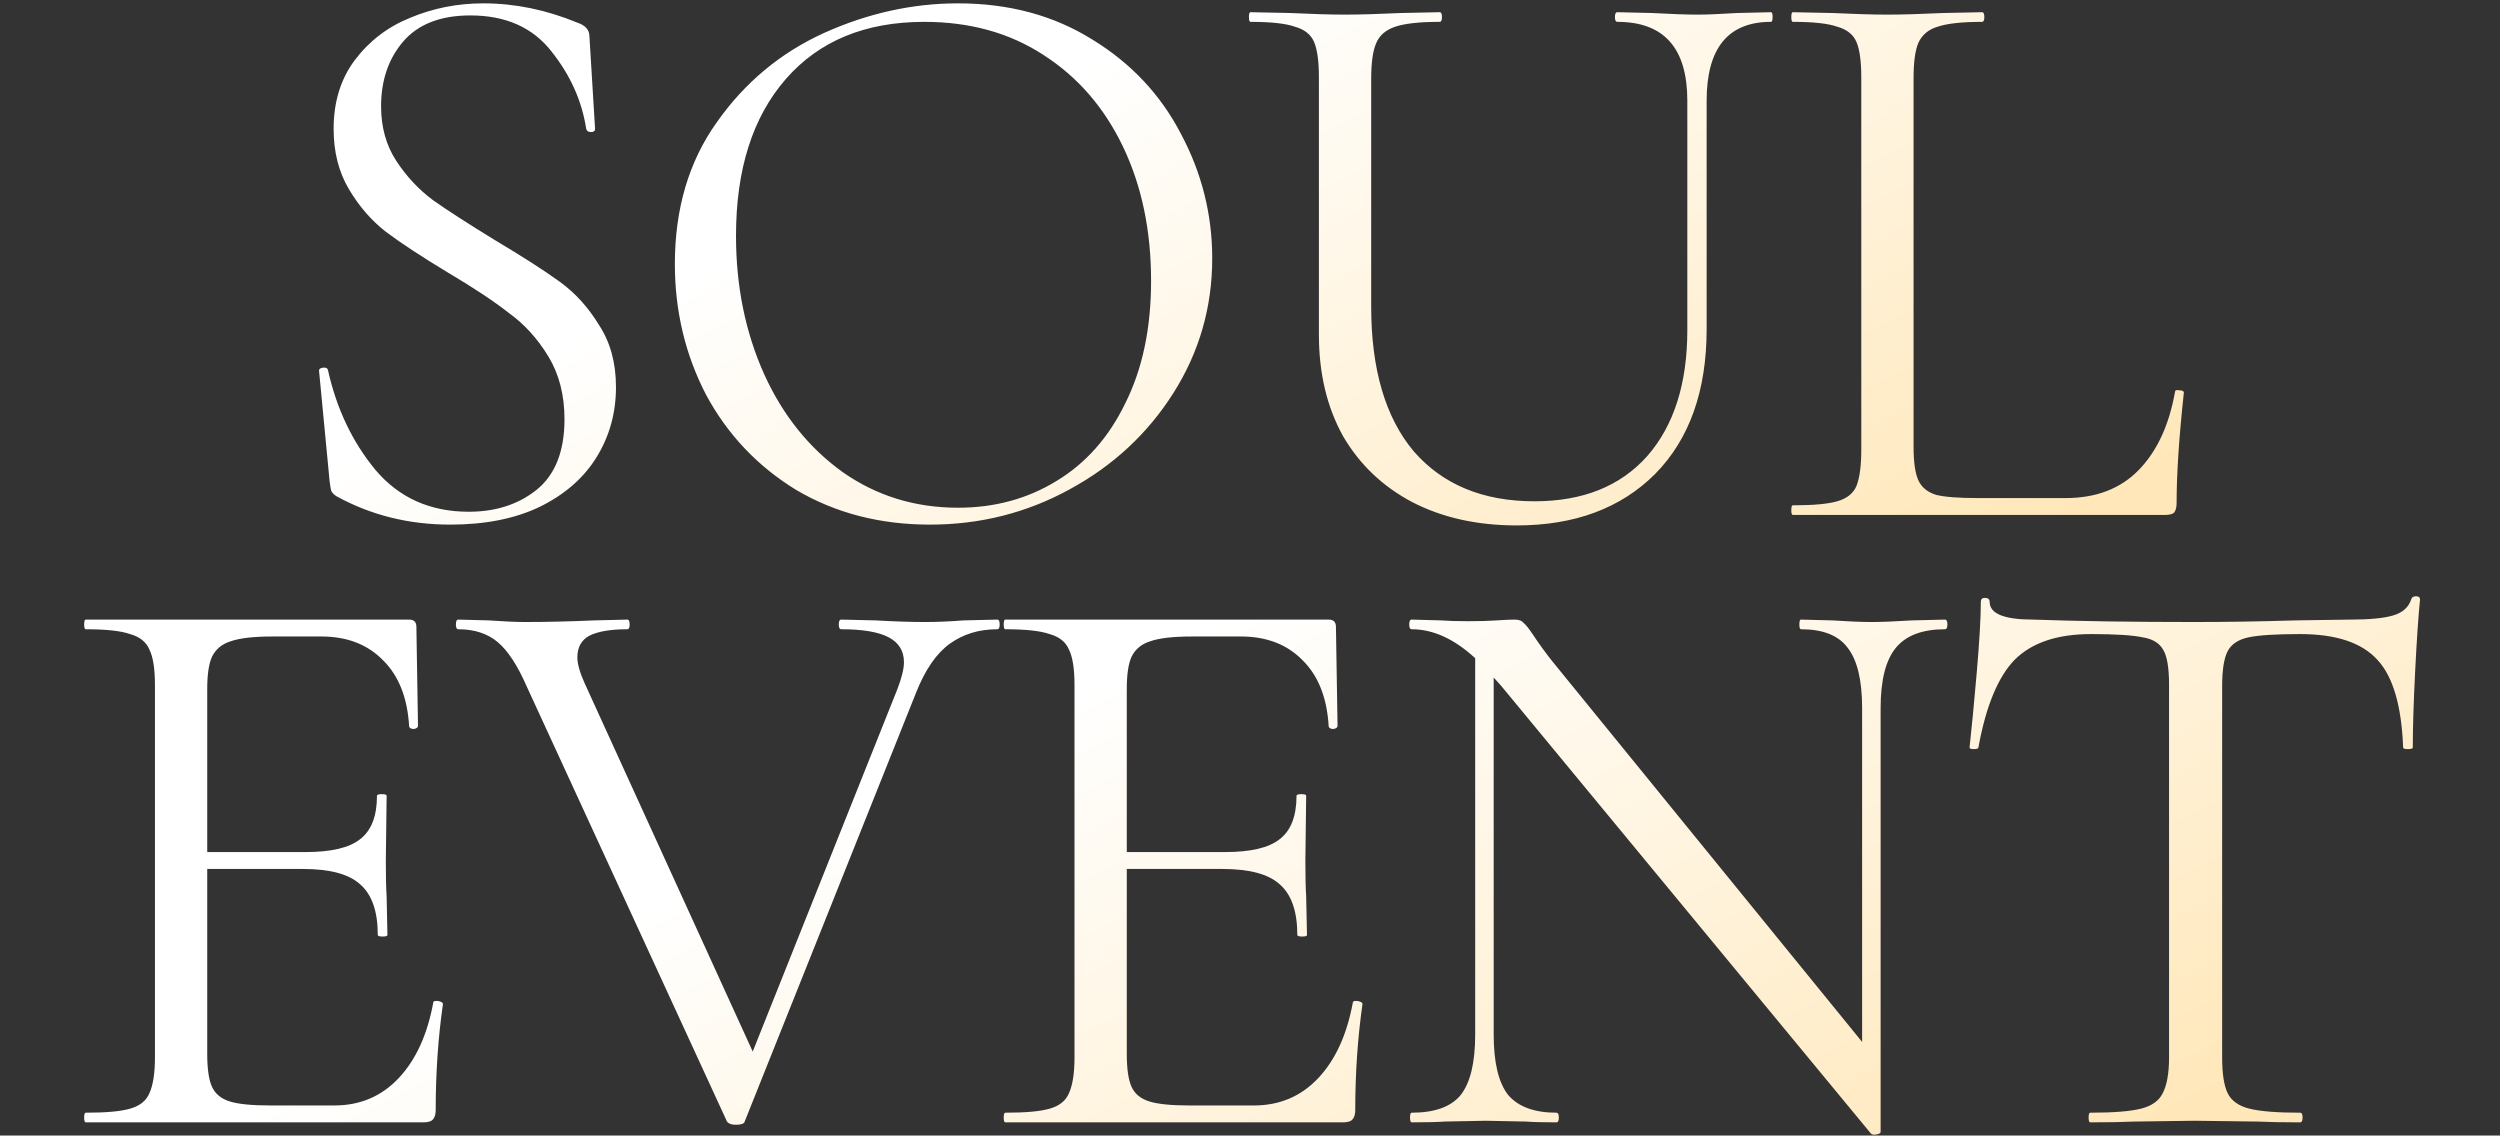 <?xml version="1.0" encoding="UTF-8"?> <svg xmlns="http://www.w3.org/2000/svg" width="568" height="258" viewBox="0 0 568 258" fill="none"><rect x="0" y="0" width="568" height="258" fill="#333333" stroke="none"/><path d="M86.583 24.156C86.583 28.908 87.74 33.05 90.055 36.584C92.37 40.117 95.172 43.102 98.462 45.539C101.752 47.854 106.382 50.839 112.352 54.495C118.688 58.272 123.623 61.44 127.156 63.998C130.69 66.557 133.675 69.847 136.112 73.868C138.67 77.767 139.95 82.458 139.95 87.941C139.95 93.789 138.488 99.089 135.563 103.841C132.639 108.593 128.314 112.37 122.587 115.172C116.982 117.853 110.22 119.193 102.3 119.193C92.918 119.193 84.329 117.061 76.531 112.796C75.921 112.431 75.495 112.004 75.251 111.517C75.129 111.03 75.007 110.299 74.886 109.324L72.51 84.468C72.388 83.981 72.632 83.676 73.241 83.554C73.972 83.432 74.398 83.615 74.52 84.103C76.47 92.875 80.064 100.429 85.303 106.765C90.664 113.101 97.731 116.269 106.504 116.269C112.596 116.269 117.713 114.624 121.856 111.334C126.12 107.923 128.253 102.562 128.253 95.251C128.253 89.768 127.034 85.016 124.597 80.996C122.161 76.975 119.175 73.685 115.642 71.126C112.23 68.446 107.539 65.339 101.569 61.805C95.721 58.272 91.091 55.226 87.679 52.667C84.389 50.108 81.587 46.88 79.272 42.981C76.957 39.082 75.799 34.513 75.799 29.273C75.799 23.181 77.383 18.003 80.551 13.738C83.841 9.352 88.045 6.123 93.162 4.052C98.401 1.859 103.945 0.762 109.794 0.762C116.982 0.762 124.11 2.224 131.177 5.148C133.005 5.758 133.918 6.793 133.918 8.255L135.198 29.273C135.198 29.761 134.893 30.004 134.284 30.004C133.675 30.004 133.309 29.761 133.187 29.273C132.213 22.938 129.593 17.089 125.329 11.728C121.064 6.245 114.911 3.504 106.869 3.504C100.046 3.504 94.929 5.514 91.517 9.535C88.227 13.434 86.583 18.308 86.583 24.156ZM211.266 119.193C199.935 119.193 189.822 116.574 180.927 111.334C172.155 105.973 165.331 98.784 160.458 89.768C155.706 80.63 153.33 70.7 153.33 59.978C153.33 47.428 156.498 36.706 162.834 27.811C169.169 18.795 177.272 12.033 187.141 7.524C197.132 3.016 207.306 0.762 217.663 0.762C229.238 0.762 239.412 3.504 248.184 8.986C256.957 14.348 263.658 21.475 268.288 30.37C273.04 39.264 275.416 48.707 275.416 58.698C275.416 69.786 272.492 79.96 266.644 89.22C260.795 98.48 252.936 105.79 243.067 111.152C233.32 116.513 222.719 119.193 211.266 119.193ZM217.663 115.355C225.948 115.355 233.381 113.345 239.96 109.324C246.661 105.303 251.901 99.394 255.678 91.596C259.577 83.798 261.526 74.538 261.526 63.816C261.526 52.362 259.394 42.189 255.129 33.294C250.865 24.4 244.834 17.455 237.036 12.459C229.36 7.463 220.343 4.966 209.987 4.966C196.584 4.966 186.106 9.291 178.551 17.942C170.997 26.593 167.22 38.472 167.22 53.581C167.22 65.034 169.352 75.513 173.617 85.016C177.881 94.398 183.852 101.831 191.528 107.314C199.204 112.675 207.915 115.355 217.663 115.355ZM383.361 22.877C383.361 10.936 378.061 4.966 367.461 4.966C367.095 4.966 366.912 4.6 366.912 3.869C366.912 3.138 367.095 2.773 367.461 2.773L375.32 2.955C379.706 3.199 383.178 3.321 385.737 3.321C387.808 3.321 390.794 3.199 394.693 2.955L402.369 2.773C402.612 2.773 402.734 3.138 402.734 3.869C402.734 4.6 402.612 4.966 402.369 4.966C392.621 4.966 387.748 10.936 387.748 22.877V74.781C387.748 88.793 383.849 99.759 376.051 107.679C368.253 115.477 357.774 119.376 344.615 119.376C335.599 119.376 327.679 117.609 320.856 114.076C314.155 110.542 308.915 105.547 305.138 99.089C301.483 92.51 299.655 84.834 299.655 76.061V17.576C299.655 13.921 299.29 11.241 298.559 9.535C297.828 7.829 296.366 6.671 294.172 6.062C292.101 5.331 288.75 4.966 284.12 4.966C283.877 4.966 283.755 4.6 283.755 3.869C283.755 3.138 283.877 2.773 284.12 2.773L293.076 2.955C298.193 3.199 302.336 3.321 305.504 3.321C308.915 3.321 313.18 3.199 318.297 2.955L327.07 2.773C327.435 2.773 327.618 3.138 327.618 3.869C327.618 4.6 327.435 4.966 327.07 4.966C322.562 4.966 319.211 5.331 317.018 6.062C314.825 6.793 313.363 8.073 312.632 9.9C311.901 11.606 311.535 14.287 311.535 17.942V69.664C311.535 83.92 314.764 94.886 321.221 102.562C327.801 110.116 336.939 113.893 348.636 113.893C359.602 113.893 368.131 110.481 374.223 103.658C380.315 96.713 383.361 87.149 383.361 74.964V22.877ZM434.762 101.465C434.762 104.999 435.128 107.557 435.859 109.141C436.59 110.725 437.93 111.822 439.88 112.431C441.829 112.918 444.997 113.162 449.383 113.162H469.305C476.25 113.162 481.793 111.03 485.936 106.765C490.079 102.501 492.82 96.591 494.16 89.037C494.16 88.672 494.465 88.55 495.074 88.672C495.805 88.672 496.171 88.854 496.171 89.22C495.074 99.333 494.526 107.679 494.526 114.259C494.526 115.233 494.343 115.964 493.978 116.452C493.612 116.817 492.881 117 491.785 117H407.348C407.104 117 406.982 116.634 406.982 115.903C406.982 115.172 407.104 114.807 407.348 114.807C411.978 114.807 415.328 114.502 417.4 113.893C419.593 113.284 421.055 112.126 421.786 110.42C422.517 108.593 422.883 105.851 422.883 102.196V17.576C422.883 13.921 422.517 11.241 421.786 9.535C421.055 7.829 419.593 6.671 417.4 6.062C415.328 5.331 411.978 4.966 407.348 4.966C407.104 4.966 406.982 4.6 406.982 3.869C406.982 3.138 407.104 2.773 407.348 2.773L416.303 2.955C421.42 3.199 425.563 3.321 428.731 3.321C432.143 3.321 436.407 3.199 441.524 2.955L450.297 2.773C450.663 2.773 450.845 3.138 450.845 3.869C450.845 4.6 450.663 4.966 450.297 4.966C445.789 4.966 442.438 5.331 440.245 6.062C438.174 6.671 436.712 7.89 435.859 9.718C435.128 11.423 434.762 14.104 434.762 17.759V101.465Z" fill="url(#paint0_linear_1799_224)"></path><path d="M98.441 227.768C98.441 227.524 98.685 227.403 99.172 227.403C99.538 227.403 99.842 227.464 100.086 227.585C100.451 227.707 100.634 227.89 100.634 228.134C99.538 235.81 98.989 243.851 98.989 252.259C98.989 253.233 98.746 253.964 98.258 254.452C97.893 254.817 97.162 255 96.065 255H19.487C19.243 255 19.122 254.634 19.122 253.903C19.122 253.172 19.243 252.807 19.487 252.807C24.117 252.807 27.468 252.502 29.539 251.893C31.732 251.284 33.194 250.126 33.925 248.42C34.778 246.593 35.205 243.851 35.205 240.196V155.576C35.205 151.921 34.778 149.241 33.925 147.535C33.194 145.829 31.732 144.671 29.539 144.062C27.468 143.331 24.117 142.966 19.487 142.966C19.243 142.966 19.122 142.6 19.122 141.869C19.122 141.138 19.243 140.773 19.487 140.773H92.958C94.055 140.773 94.603 141.321 94.603 142.417L94.969 164.897C94.969 165.263 94.664 165.507 94.055 165.628C93.445 165.628 93.08 165.446 92.958 165.08C92.593 158.622 90.643 153.627 87.11 150.093C83.576 146.438 78.885 144.611 73.037 144.611H61.888C57.624 144.611 54.456 144.976 52.385 145.707C50.435 146.316 49.034 147.474 48.181 149.18C47.45 150.764 47.084 153.2 47.084 156.49V193.591H69.382C75.23 193.591 79.373 192.617 81.809 190.667C84.368 188.718 85.648 185.428 85.648 180.798C85.648 180.554 86.013 180.432 86.744 180.432C87.475 180.432 87.841 180.554 87.841 180.798L87.658 195.602C87.658 199.135 87.719 201.816 87.841 203.643L88.023 212.416C88.023 212.66 87.658 212.782 86.927 212.782C86.196 212.782 85.83 212.66 85.83 212.416C85.83 207.055 84.49 203.217 81.809 200.902C79.251 198.587 74.925 197.429 68.833 197.429H47.084V239.465C47.084 242.877 47.45 245.374 48.181 246.958C48.912 248.542 50.252 249.639 52.202 250.248C54.151 250.857 57.197 251.162 61.34 251.162H75.961C81.809 251.162 86.683 249.091 90.582 244.948C94.481 240.805 97.101 235.079 98.441 227.768ZM226.579 140.773C226.944 140.773 227.127 141.138 227.127 141.869C227.127 142.6 226.944 142.966 226.579 142.966C222.436 142.966 218.842 144.062 215.795 146.255C212.749 148.449 210.191 152.165 208.119 157.404L169.191 254.817C169.069 255.305 168.399 255.548 167.18 255.548C166.206 255.548 165.535 255.305 165.17 254.817L119.662 155.942C117.59 151.19 115.397 147.839 113.082 145.89C110.767 143.94 107.782 142.966 104.127 142.966C103.761 142.966 103.578 142.6 103.578 141.869C103.578 141.138 103.761 140.773 104.127 140.773L111.072 140.955C114.483 141.199 117.225 141.321 119.296 141.321C124.17 141.321 129.409 141.199 135.014 140.955L142.507 140.773C142.873 140.773 143.055 141.138 143.055 141.869C143.055 142.6 142.873 142.966 142.507 142.966C138.73 142.966 135.867 143.453 133.917 144.428C132.09 145.403 131.176 147.047 131.176 149.362C131.176 150.825 131.724 152.774 132.821 155.211L171.018 238.917L203.916 156.49C204.891 153.932 205.378 151.921 205.378 150.459C205.378 147.9 204.22 146.012 201.905 144.793C199.59 143.575 195.996 142.966 191.122 142.966C190.757 142.966 190.574 142.6 190.574 141.869C190.574 141.138 190.757 140.773 191.122 140.773L198.981 140.955C203.124 141.199 206.901 141.321 210.313 141.321C212.871 141.321 215.735 141.199 218.902 140.955L226.579 140.773ZM307.363 227.768C307.363 227.524 307.607 227.403 308.094 227.403C308.46 227.403 308.764 227.464 309.008 227.585C309.373 227.707 309.556 227.89 309.556 228.134C308.46 235.81 307.911 243.851 307.911 252.259C307.911 253.233 307.668 253.964 307.18 254.452C306.815 254.817 306.084 255 304.987 255H228.409C228.165 255 228.044 254.634 228.044 253.903C228.044 253.172 228.165 252.807 228.409 252.807C233.039 252.807 236.39 252.502 238.461 251.893C240.654 251.284 242.116 250.126 242.847 248.42C243.7 246.593 244.127 243.851 244.127 240.196V155.576C244.127 151.921 243.7 149.241 242.847 147.535C242.116 145.829 240.654 144.671 238.461 144.062C236.39 143.331 233.039 142.966 228.409 142.966C228.165 142.966 228.044 142.6 228.044 141.869C228.044 141.138 228.165 140.773 228.409 140.773H301.88C302.977 140.773 303.525 141.321 303.525 142.417L303.891 164.897C303.891 165.263 303.586 165.507 302.977 165.628C302.368 165.628 302.002 165.446 301.88 165.08C301.515 158.622 299.565 153.627 296.032 150.093C292.498 146.438 287.807 144.611 281.959 144.611H270.81C266.546 144.611 263.378 144.976 261.307 145.707C259.357 146.316 257.956 147.474 257.103 149.18C256.372 150.764 256.006 153.2 256.006 156.49V193.591H278.304C284.152 193.591 288.295 192.617 290.732 190.667C293.29 188.718 294.57 185.428 294.57 180.798C294.57 180.554 294.935 180.432 295.666 180.432C296.397 180.432 296.763 180.554 296.763 180.798L296.58 195.602C296.58 199.135 296.641 201.816 296.763 203.643L296.946 212.416C296.946 212.66 296.58 212.782 295.849 212.782C295.118 212.782 294.752 212.66 294.752 212.416C294.752 207.055 293.412 203.217 290.732 200.902C288.173 198.587 283.847 197.429 277.755 197.429H256.006V239.465C256.006 242.877 256.372 245.374 257.103 246.958C257.834 248.542 259.174 249.639 261.124 250.248C263.073 250.857 266.119 251.162 270.262 251.162H284.883C290.732 251.162 295.605 249.091 299.504 244.948C303.403 240.805 306.023 235.079 307.363 227.768ZM441.897 140.773C442.263 140.773 442.446 141.138 442.446 141.869C442.446 142.6 442.263 142.966 441.897 142.966C436.78 142.966 433.064 144.367 430.749 147.169C428.434 149.972 427.276 154.541 427.276 160.877V257.193C427.276 257.437 426.972 257.62 426.362 257.741C425.753 257.863 425.327 257.802 425.083 257.559L341.012 155.759L339.367 153.932V235.079C339.367 241.415 340.463 245.984 342.657 248.786C344.972 251.467 348.627 252.807 353.622 252.807C353.988 252.807 354.171 253.172 354.171 253.903C354.171 254.634 353.988 255 353.622 255C350.576 255 348.261 254.939 346.677 254.817L337.539 254.634L328.218 254.817C326.512 254.939 324.015 255 320.725 255C320.481 255 320.359 254.634 320.359 253.903C320.359 253.172 320.481 252.807 320.725 252.807C325.964 252.807 329.68 251.467 331.873 248.786C334.067 245.984 335.163 241.415 335.163 235.079V149.545C330.411 145.159 325.599 142.966 320.725 142.966C320.359 142.966 320.177 142.6 320.177 141.869C320.177 141.138 320.359 140.773 320.725 140.773L327.487 140.955C328.949 141.077 330.96 141.138 333.518 141.138C336.199 141.138 338.392 141.077 340.098 140.955C341.804 140.833 343.144 140.773 344.119 140.773C345.093 140.773 345.763 141.016 346.129 141.504C346.616 141.869 347.347 142.783 348.322 144.245C349.784 146.438 351.246 148.449 352.709 150.276L423.073 236.724V160.877C423.073 154.541 421.976 149.972 419.783 147.169C417.712 144.367 414.178 142.966 409.183 142.966C408.939 142.966 408.817 142.6 408.817 141.869C408.817 141.138 408.939 140.773 409.183 140.773L416.31 140.955C419.966 141.199 422.951 141.321 425.266 141.321C427.459 141.321 430.505 141.199 434.404 140.955L441.897 140.773ZM475.08 144.062C467.404 144.062 461.617 146.012 457.718 149.911C453.941 153.81 451.199 160.45 449.493 169.832C449.493 170.076 449.128 170.198 448.397 170.198C447.788 170.198 447.483 170.076 447.483 169.832C447.97 165.446 448.519 159.719 449.128 152.652C449.737 145.585 450.042 140.285 450.042 136.752C450.042 136.143 450.346 135.838 450.956 135.838C451.687 135.838 452.052 136.143 452.052 136.752C452.052 139.432 455.342 140.773 461.921 140.773C472.278 141.138 484.523 141.321 498.657 141.321C505.846 141.321 513.461 141.199 521.502 140.955L533.93 140.773C538.317 140.773 541.546 140.468 543.617 139.859C545.81 139.249 547.211 138.031 547.82 136.203C547.942 135.716 548.308 135.472 548.917 135.472C549.526 135.472 549.831 135.716 549.831 136.203C549.465 139.737 549.1 145.098 548.734 152.287C548.369 159.475 548.186 165.324 548.186 169.832C548.186 170.076 547.82 170.198 547.089 170.198C546.358 170.198 545.993 170.076 545.993 169.832C545.627 160.328 543.678 153.688 540.144 149.911C536.611 146.012 530.762 144.062 522.599 144.062C517.116 144.062 513.217 144.306 510.902 144.793C508.587 145.281 507.003 146.316 506.15 147.9C505.297 149.484 504.871 152.165 504.871 155.942V240.196C504.871 243.973 505.297 246.715 506.15 248.42C507.003 250.126 508.648 251.284 511.085 251.893C513.522 252.502 517.36 252.807 522.599 252.807C522.965 252.807 523.147 253.172 523.147 253.903C523.147 254.634 522.965 255 522.599 255C518.578 255 515.349 254.939 512.913 254.817L498.657 254.634L484.95 254.817C482.513 254.939 479.162 255 474.898 255C474.654 255 474.532 254.634 474.532 253.903C474.532 253.172 474.654 252.807 474.898 252.807C480.137 252.807 483.975 252.502 486.412 251.893C488.849 251.284 490.494 250.126 491.346 248.42C492.321 246.593 492.809 243.851 492.809 240.196V155.576C492.809 151.799 492.382 149.18 491.529 147.718C490.676 146.134 489.092 145.159 486.777 144.793C484.462 144.306 480.563 144.062 475.08 144.062Z" fill="url(#paint1_linear_1799_224)"></path><defs><linearGradient id="paint0_linear_1799_224" x1="276.5" y1="7.35565e-06" x2="368.647" y2="173.5" gradientUnits="userSpaceOnUse"><stop stop-color="white"></stop><stop offset="1" stop-color="#FFE7B9"></stop></linearGradient><linearGradient id="paint1_linear_1799_224" x1="284" y1="138" x2="373.003" y2="315.916" gradientUnits="userSpaceOnUse"><stop stop-color="white"></stop><stop offset="1" stop-color="#FFE7B9"></stop></linearGradient></defs></svg> 